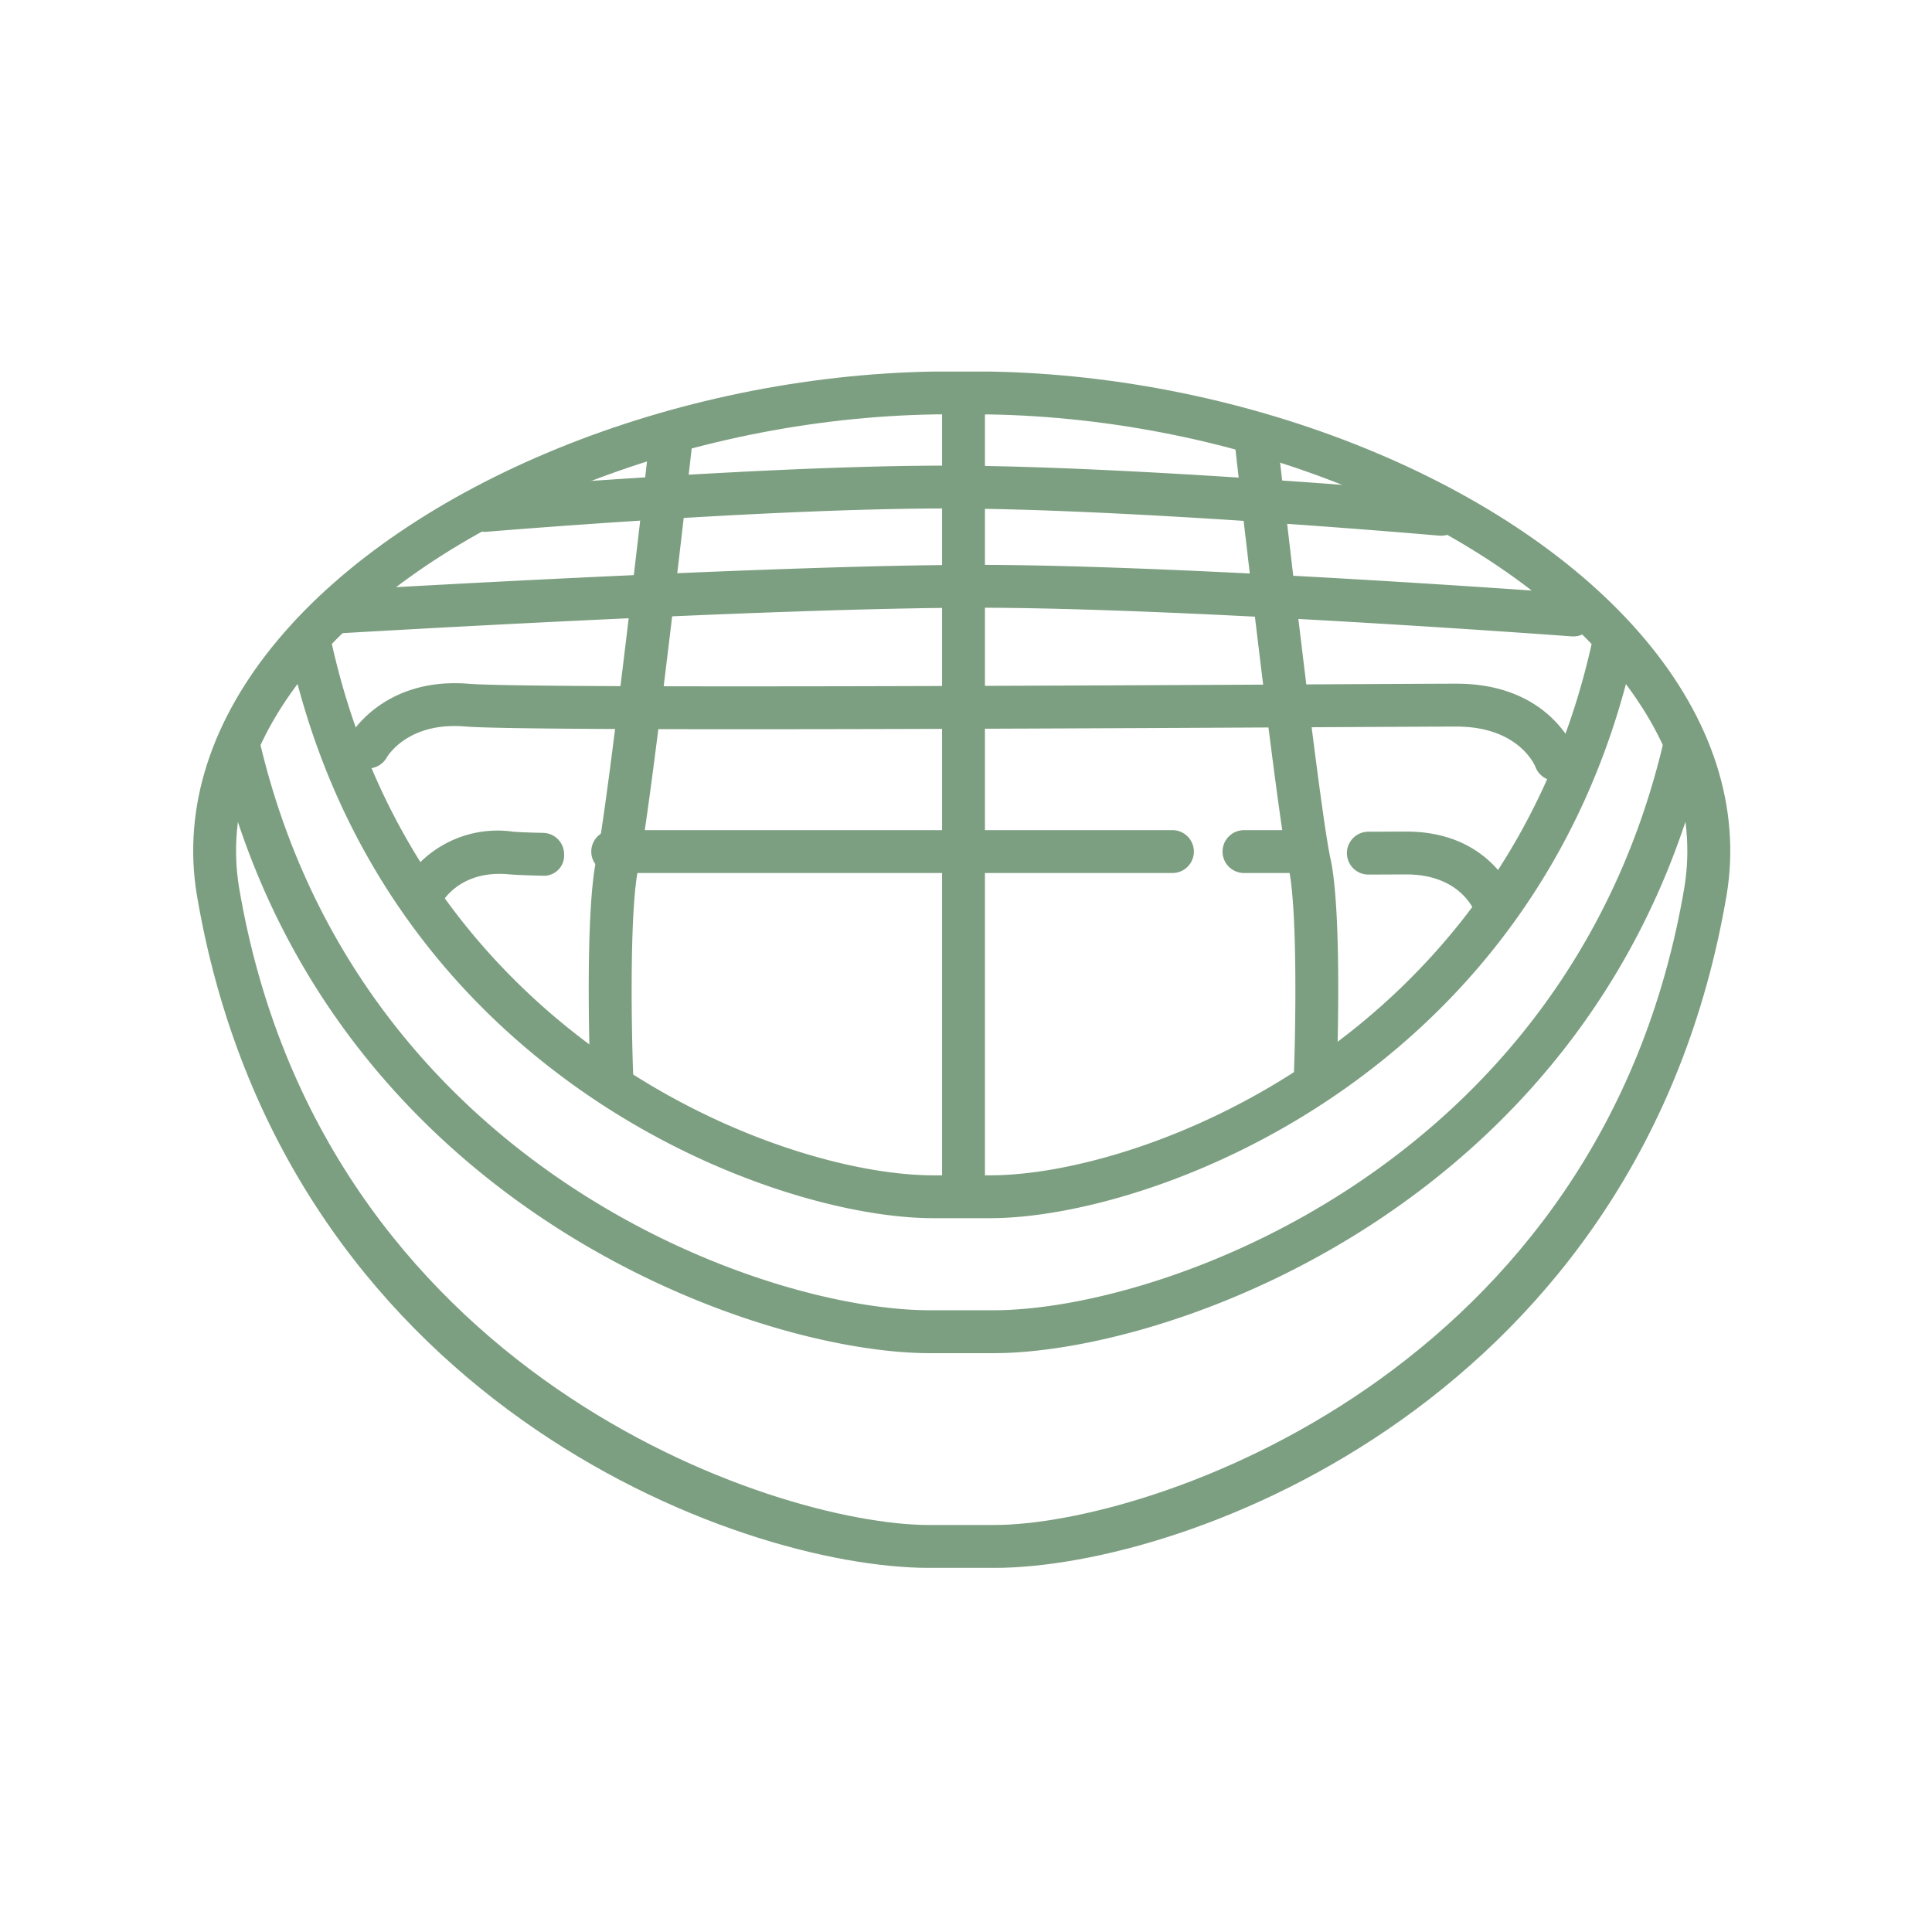 <svg xmlns="http://www.w3.org/2000/svg" xmlns:xlink="http://www.w3.org/1999/xlink" width="130" height="130" viewBox="0 0 130 130">
  <defs>
    <clipPath id="clip-path">
      <rect id="長方形_2924" data-name="長方形 2924" width="103.424" height="80.498" fill="none"/>
    </clipPath>
  </defs>
  <g id="グループ_8368" data-name="グループ 8368" transform="translate(10498 -4262)">
    <g id="グループ_8361" data-name="グループ 8361" transform="translate(-10485 4287)" opacity="0.55">
      <g id="グループ_8360" data-name="グループ 8360" transform="translate(0 0)" clip-path="url(#clip-path)">
        <path id="パス_8841" data-name="パス 8841" d="M53.885,80.5H49.533C36.474,80.5,5.924,69.071.229,35.12c-.927-5.8.971-11.705,5.492-17.089C14.539,7.524,32.294.278,49.9,0h3.609C71.121.278,88.879,7.524,97.7,18.031c4.521,5.383,6.421,11.289,5.5,17.079C97.495,69.071,66.945,80.5,53.885,80.5M49.928,2.884c-16.8.267-33.688,7.1-42,17C3.963,24.61,2.284,29.717,3.076,34.654c5.5,32.775,35.978,42.96,46.457,42.96h4.352c10.48,0,40.96-10.185,46.464-42.969.786-4.929-.893-10.037-4.858-14.76-8.312-9.9-25.193-16.732-42.01-17Z" transform="translate(0 0)" fill="#12501a"/>
        <path id="パス_8842" data-name="パス 8842" d="M53.506,60.987H49.216C37.2,60.987,8.47,50.8,1.33,20.54a1.441,1.441,0,1,1,2.805-.662C10.887,48.478,37.92,58.1,49.216,58.1h4.289c11.3,0,38.329-9.625,45.081-38.225a1.441,1.441,0,1,1,2.805.662C94.251,50.8,65.518,60.987,53.506,60.987" transform="translate(0.348 5.064)" fill="#12501a"/>
        <path id="パス_8843" data-name="パス 8843" d="M52.258,53.284H48.4c-10.849,0-36.8-9.535-43.235-37.866a1.442,1.442,0,1,1,2.811-.64C14.03,41.43,38.268,50.4,48.4,50.4h3.863c10.127,0,34.365-8.97,40.423-35.622a1.442,1.442,0,1,1,2.811.64C89.053,43.749,63.106,53.284,52.258,53.284" transform="translate(1.383 3.684)" fill="#12501a"/>
        <path id="パス_8844" data-name="パス 8844" d="M71.152,30.875a1.447,1.447,0,0,1-1.369-.985c-.09-.254-1.056-2.629-4.655-2.629l-2.538.01h-.008a1.442,1.442,0,0,1-.009-2.884l2.555-.01c5.79,0,7.328,4.413,7.393,4.6a1.443,1.443,0,0,1-.913,1.823,1.423,1.423,0,0,1-.456.075" transform="translate(16.496 6.577)" fill="#12501a"/>
        <path id="パス_8845" data-name="パス 8845" d="M12.406,30.069a1.419,1.419,0,0,1-.654-.159,1.437,1.437,0,0,1-.634-1.919,7.416,7.416,0,0,1,7.445-3.6c.361.033,1.058.06,2.024.081A1.444,1.444,0,0,1,22,25.945a1.36,1.36,0,0,1-1.473,1.409c-1.063-.024-1.822-.056-2.22-.091-3.394-.326-4.566,1.939-4.617,2.034a1.454,1.454,0,0,1-1.284.772" transform="translate(2.959 6.57)" fill="#12501a"/>
        <path id="パス_8846" data-name="パス 8846" d="M89.474,23.081a1.442,1.442,0,0,1-1.355-.947c-.037-.091-1.126-2.7-5.307-2.7-1.078,0-4.258.017-8.683.039-17.551.091-54.072.284-58.024-.046-3.867-.32-5.23,2.011-5.286,2.11a1.46,1.46,0,0,1-1.961.536,1.431,1.431,0,0,1-.56-1.939c.093-.166,2.309-4.041,8.043-3.581,3.834.317,41.636.121,57.771.036,4.433-.023,7.619-.041,8.7-.041,6.264,0,7.949,4.406,8.016,4.594a1.442,1.442,0,0,1-1.355,1.936" transform="translate(2.191 4.456)" fill="#12501a"/>
        <path id="パス_8847" data-name="パス 8847" d="M91.165,15.058q-.055,0-.11,0c-.259-.02-26.01-1.929-40.007-1.929s-42.9,1.723-43.191,1.74a1.413,1.413,0,0,1-1.526-1.354,1.442,1.442,0,0,1,1.352-1.525c.293-.018,29.274-1.745,43.365-1.745s39.962,1.917,40.221,1.936a1.442,1.442,0,0,1-.1,2.88" transform="translate(1.707 2.763)" fill="#12501a"/>
        <path id="パス_8848" data-name="パス 8848" d="M80.072,9.7c-.043,0-.085,0-.131-.005C79.733,9.673,59,7.869,46.8,7.869S16.065,9.422,15.879,9.437a1.442,1.442,0,0,1-.243-2.874c.187-.017,18.843-1.578,31.165-1.578S79.984,6.8,80.2,6.819A1.442,1.442,0,0,1,80.072,9.7" transform="translate(3.863 1.345)" fill="#12501a"/>
        <path id="パス_8849" data-name="パス 8849" d="M22.5,47.942a1.446,1.446,0,0,1-1.443-1.389c-.014-.442-.391-10.881.429-14.57.763-3.437,3.5-27.62,3.526-27.863A1.474,1.474,0,0,1,26.61,2.847a1.446,1.446,0,0,1,1.272,1.6c-.112,1-2.782,24.578-3.577,28.164-.613,2.766-.47,10.928-.359,13.838a1.443,1.443,0,0,1-1.389,1.495H22.5" transform="translate(5.656 0.766)" fill="#12501a"/>
        <path id="パス_8850" data-name="パス 8850" d="M60.608,47.942h-.053a1.445,1.445,0,0,1-1.389-1.495c.11-2.912.254-11.074-.361-13.838-.794-3.586-3.464-27.164-3.576-28.164a1.445,1.445,0,0,1,1.272-1.6A1.479,1.479,0,0,1,58.095,4.12c.029.244,2.763,24.426,3.526,27.863.82,3.689.443,14.128.429,14.57a1.446,1.446,0,0,1-1.443,1.389" transform="translate(14.899 0.766)" fill="#12501a"/>
        <path id="パス_8851" data-name="パス 8851" d="M41.126,55.74A1.442,1.442,0,0,1,39.683,54.3V2.419a1.443,1.443,0,0,1,2.885,0V54.3a1.442,1.442,0,0,1-1.443,1.443" transform="translate(10.707 0.263)" fill="#12501a"/>
        <path id="パス_8852" data-name="パス 8852" d="M60.2,27.186H22.537a1.442,1.442,0,1,1,0-2.884H60.2a1.442,1.442,0,0,1,0,2.884" transform="translate(5.691 6.557)" fill="#12501a"/>
        <path id="パス_8853" data-name="パス 8853" d="M59.194,27.186H55.988a1.442,1.442,0,1,1,0-2.884h3.205a1.442,1.442,0,1,1,0,2.884" transform="translate(14.717 6.557)" fill="#12501a"/>
      </g>
    </g>
    <rect id="長方形_2928" data-name="長方形 2928" width="130" height="130" transform="translate(-10498 4262)" fill="none"/>
  </g>
</svg>
